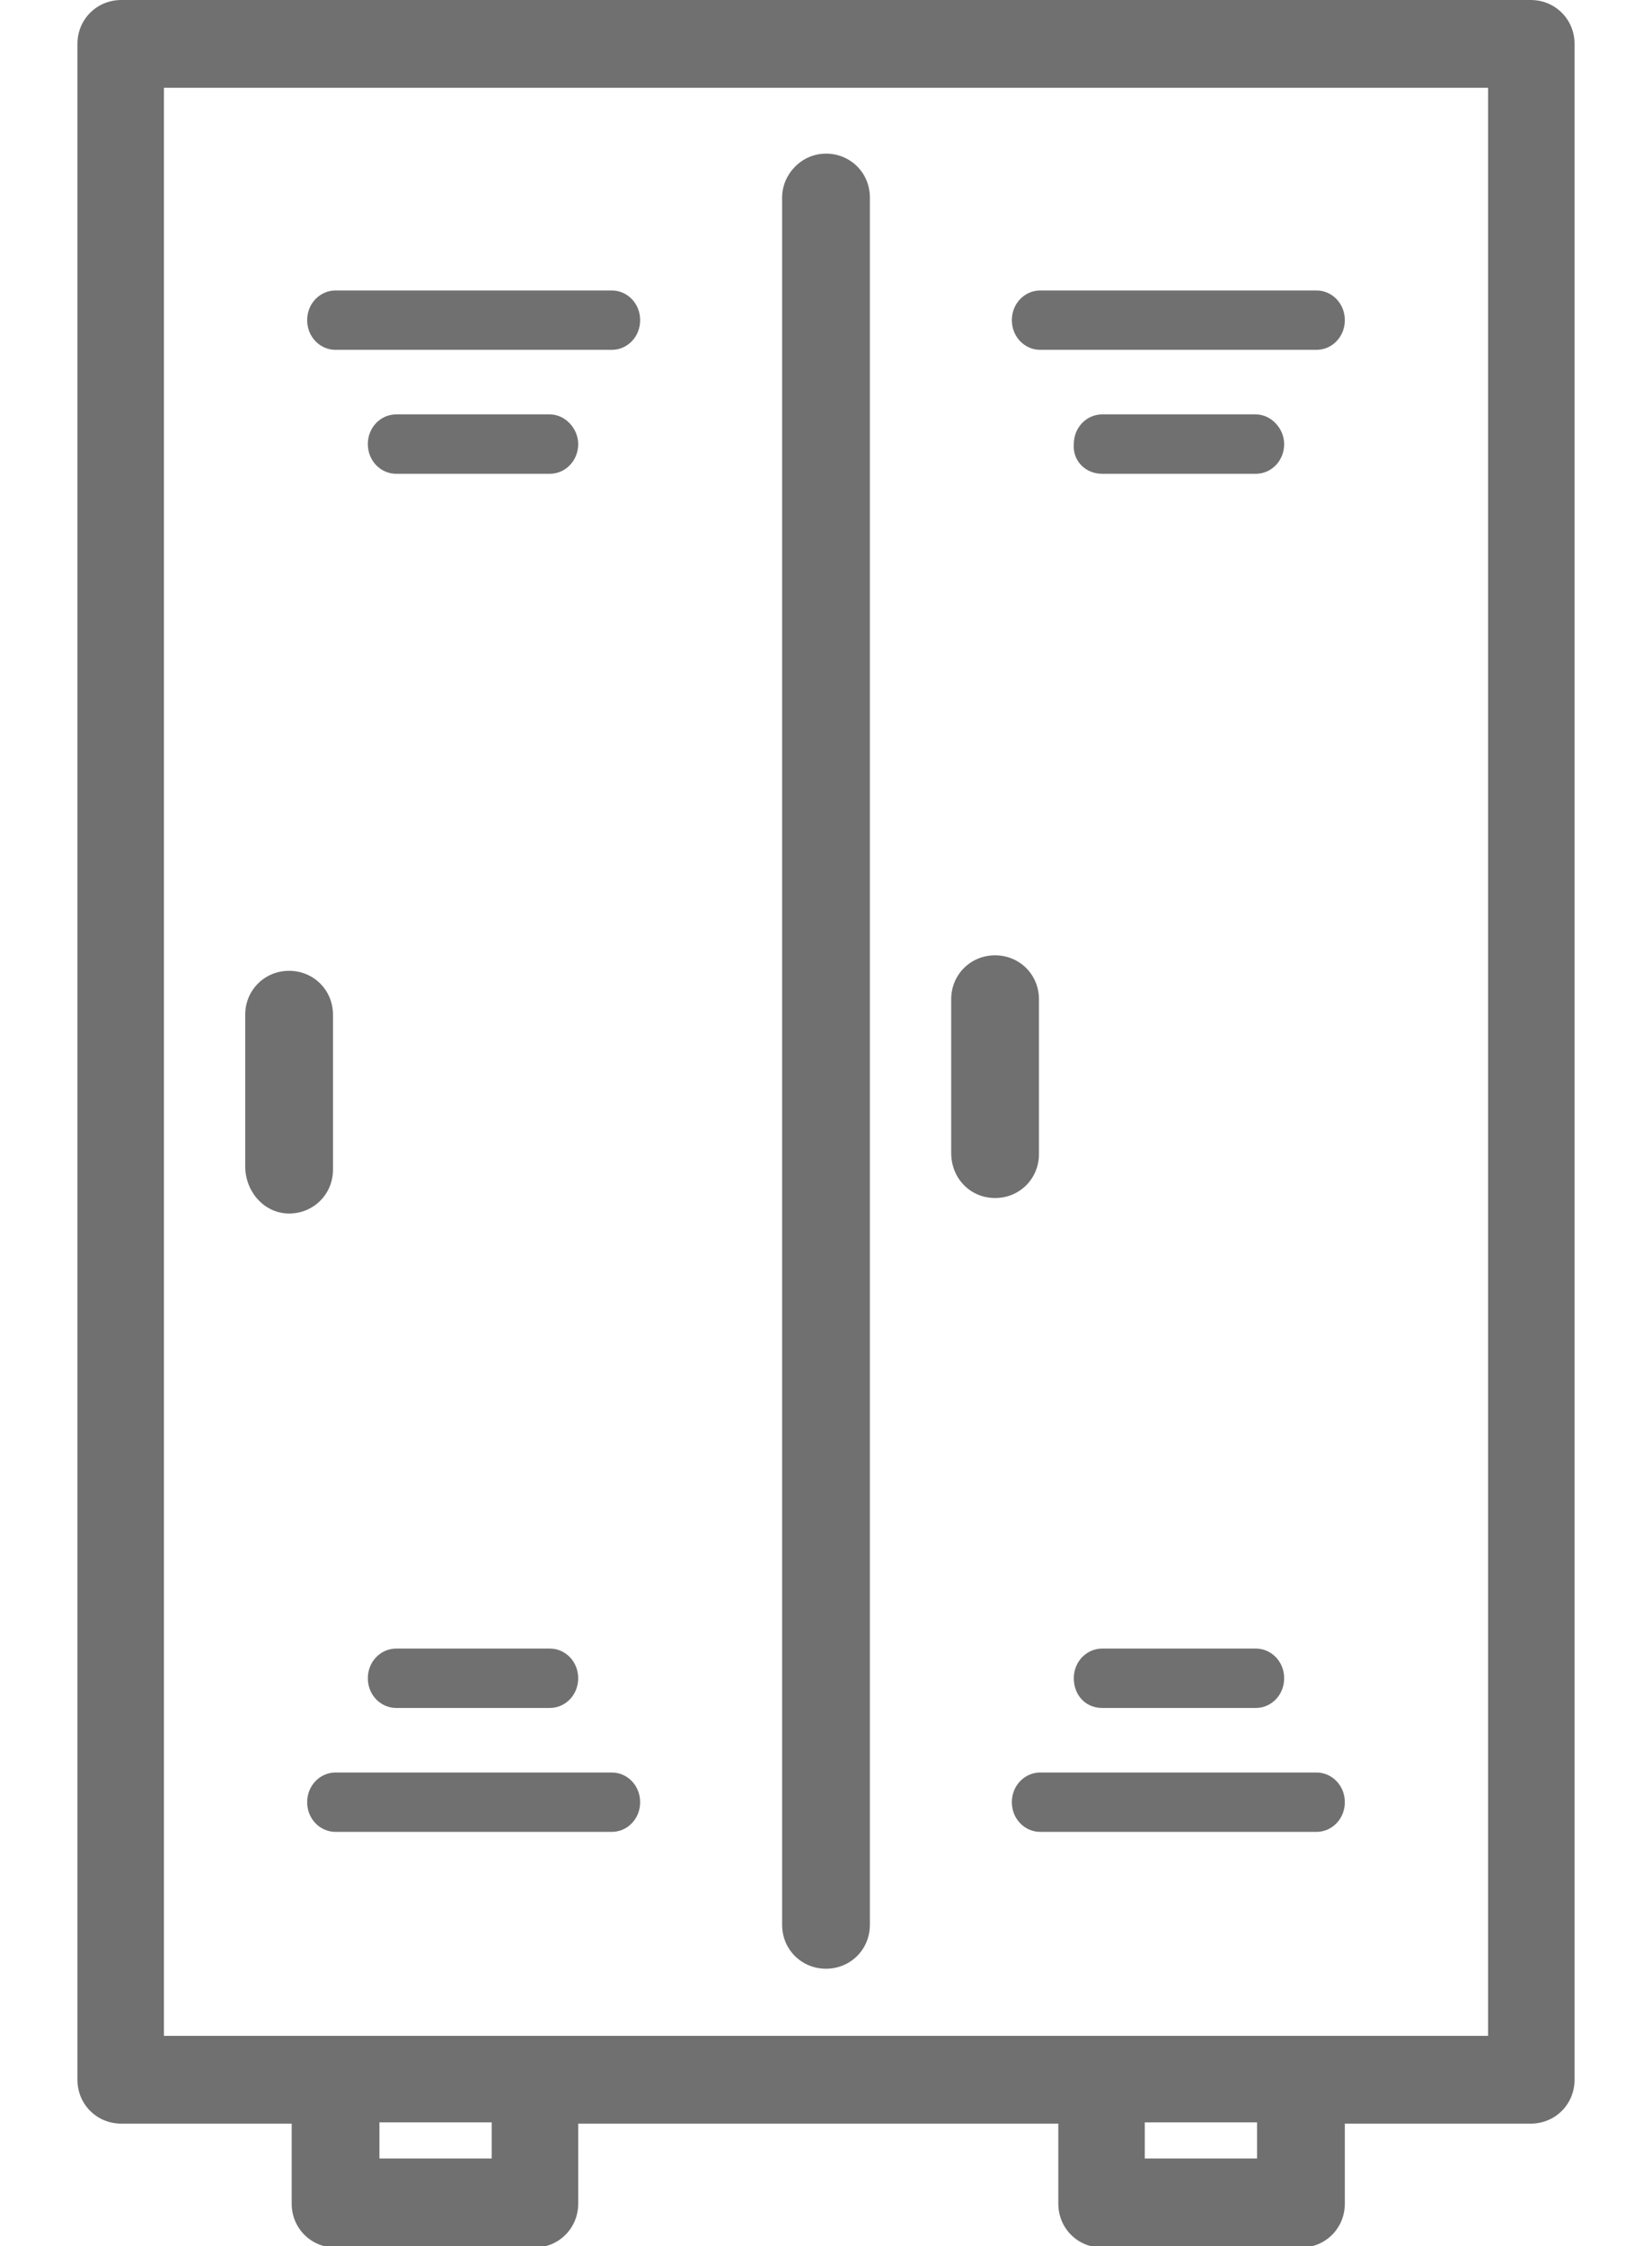 <?xml version="1.0" encoding="utf-8"?>
<!-- Generator: Adobe Illustrator 28.0.0, SVG Export Plug-In . SVG Version: 6.00 Build 0)  -->
<svg version="1.1" id="レイヤー_1" xmlns="http://www.w3.org/2000/svg" xmlns:xlink="http://www.w3.org/1999/xlink" x="0px"
	 y="0px" viewBox="0 0 128 174" style="enable-background:new 0 0 128 174;" xml:space="preserve">
<style type="text/css">
	.st0{clip-path:url(#SVGID_00000093866275388826185560000018247341022970648194_);}
	.st1{fill:#707070;}
</style>
<g id="グループ_250" transform="translate(27.6 16)">
	<g>
		<defs>
			<rect id="SVGID_1_" x="-21.6" y="-16" width="116" height="174"/>
		</defs>
		<clipPath id="SVGID_00000114063373820411948320000002835547181787228074_">
			<use xlink:href="#SVGID_1_"  style="overflow:visible;"/>
		</clipPath>
		<g id="グループ_249" style="clip-path:url(#SVGID_00000114063373820411948320000002835547181787228074_);">
			<path id="パス_163" class="st1" d="M91-16H-18.2c-1.9,0-3.4,1.5-3.4,3.4v157.7c0,1.9,1.5,3.4,3.4,3.4H-5v6.2
				c0,1.9,1.5,3.4,3.4,3.4h15.4c1.9,0,3.4-1.5,3.4-3.4v-6.2h37.2v6.2c0,1.9,1.5,3.4,3.4,3.4h15.4c1.9,0,3.4-1.5,3.4-3.4v-6.2H91
				c1.9,0,3.4-1.5,3.4-3.4V-12.6C94.4-14.5,92.9-16,91-16 M10.5,151.2H1.8v-2.8h8.7L10.5,151.2z M69.8,151.2h-8.7v-2.8h8.7V151.2z
				 M87.7,141.7H-14.9V-9.2H87.7V141.7z"/>
			<path id="パス_164" class="st1" d="M36.4,136.5c1.9,0,3.4-1.5,3.4-3.4V-0.7c0-1.9-1.5-3.4-3.4-3.4S33-2.5,33-0.7v133.8
				C33,135,34.5,136.5,36.4,136.5"/>
			<path id="パス_165" class="st1" d="M49.5,76.8c1.9,0,3.4-1.5,3.4-3.4V61.4c0-1.9-1.5-3.4-3.4-3.4s-3.4,1.5-3.4,3.4v11.9
				C46.1,75.3,47.6,76.8,49.5,76.8"/>
			<path id="パス_166" class="st1" d="M-5.2,78c1.9,0,3.4-1.5,3.4-3.4V62.6c0-1.9-1.5-3.4-3.4-3.4s-3.4,1.5-3.4,3.4v11.9
				C-8.5,76.5-7,78-5.2,78"/>
			<path id="パス_167" class="st1" d="M3.1,116.3H15c1.2,0,2.2-1,2.2-2.3s-1-2.3-2.2-2.3H3.1c-1.2,0-2.2,1-2.2,2.3
				S1.9,116.3,3.1,116.3"/>
			<path id="パス_168" class="st1" d="M19.8,121.3H-1.6c-1.2,0-2.2,1-2.2,2.3s1,2.3,2.2,2.3h21.4c1.2,0,2.2-1,2.2-2.3
				S21,121.3,19.8,121.3"/>
			<path id="パス_169" class="st1" d="M3.1,20.7H15c1.2,0,2.2-1,2.2-2.3c0-1.2-1-2.3-2.2-2.3H3.1c-1.2,0-2.2,1-2.2,2.3
				C0.9,19.7,1.9,20.7,3.1,20.7"/>
			<path id="パス_170" class="st1" d="M-1.6,11.1h21.4c1.2,0,2.2-1,2.2-2.3s-1-2.3-2.2-2.3H-1.6c-1.2,0-2.2,1-2.2,2.3
				S-2.8,11.1-1.6,11.1"/>
			<path id="パス_171" class="st1" d="M57.8,116.3h11.9c1.2,0,2.2-1,2.2-2.3s-1-2.3-2.2-2.3H57.8c-1.2,0-2.2,1-2.2,2.3
				S56.5,116.3,57.8,116.3"/>
			<path id="パス_172" class="st1" d="M74.4,121.3H53c-1.2,0-2.2,1-2.2,2.3s1,2.3,2.2,2.3h21.4c1.2,0,2.2-1,2.2-2.3
				S75.6,121.3,74.4,121.3"/>
			<path id="パス_173" class="st1" d="M57.8,20.7h11.9c1.2,0,2.2-1,2.2-2.3c0-1.2-1-2.3-2.2-2.3H57.8c-1.2,0-2.2,1-2.2,2.3
				C55.5,19.7,56.5,20.7,57.8,20.7"/>
			<path id="パス_174" class="st1" d="M53,11.1h21.4c1.2,0,2.2-1,2.2-2.3s-1-2.3-2.2-2.3H53c-1.2,0-2.2,1-2.2,2.3
				S51.8,11.1,53,11.1"/>
		</g>
	</g>
</g>
</svg>
